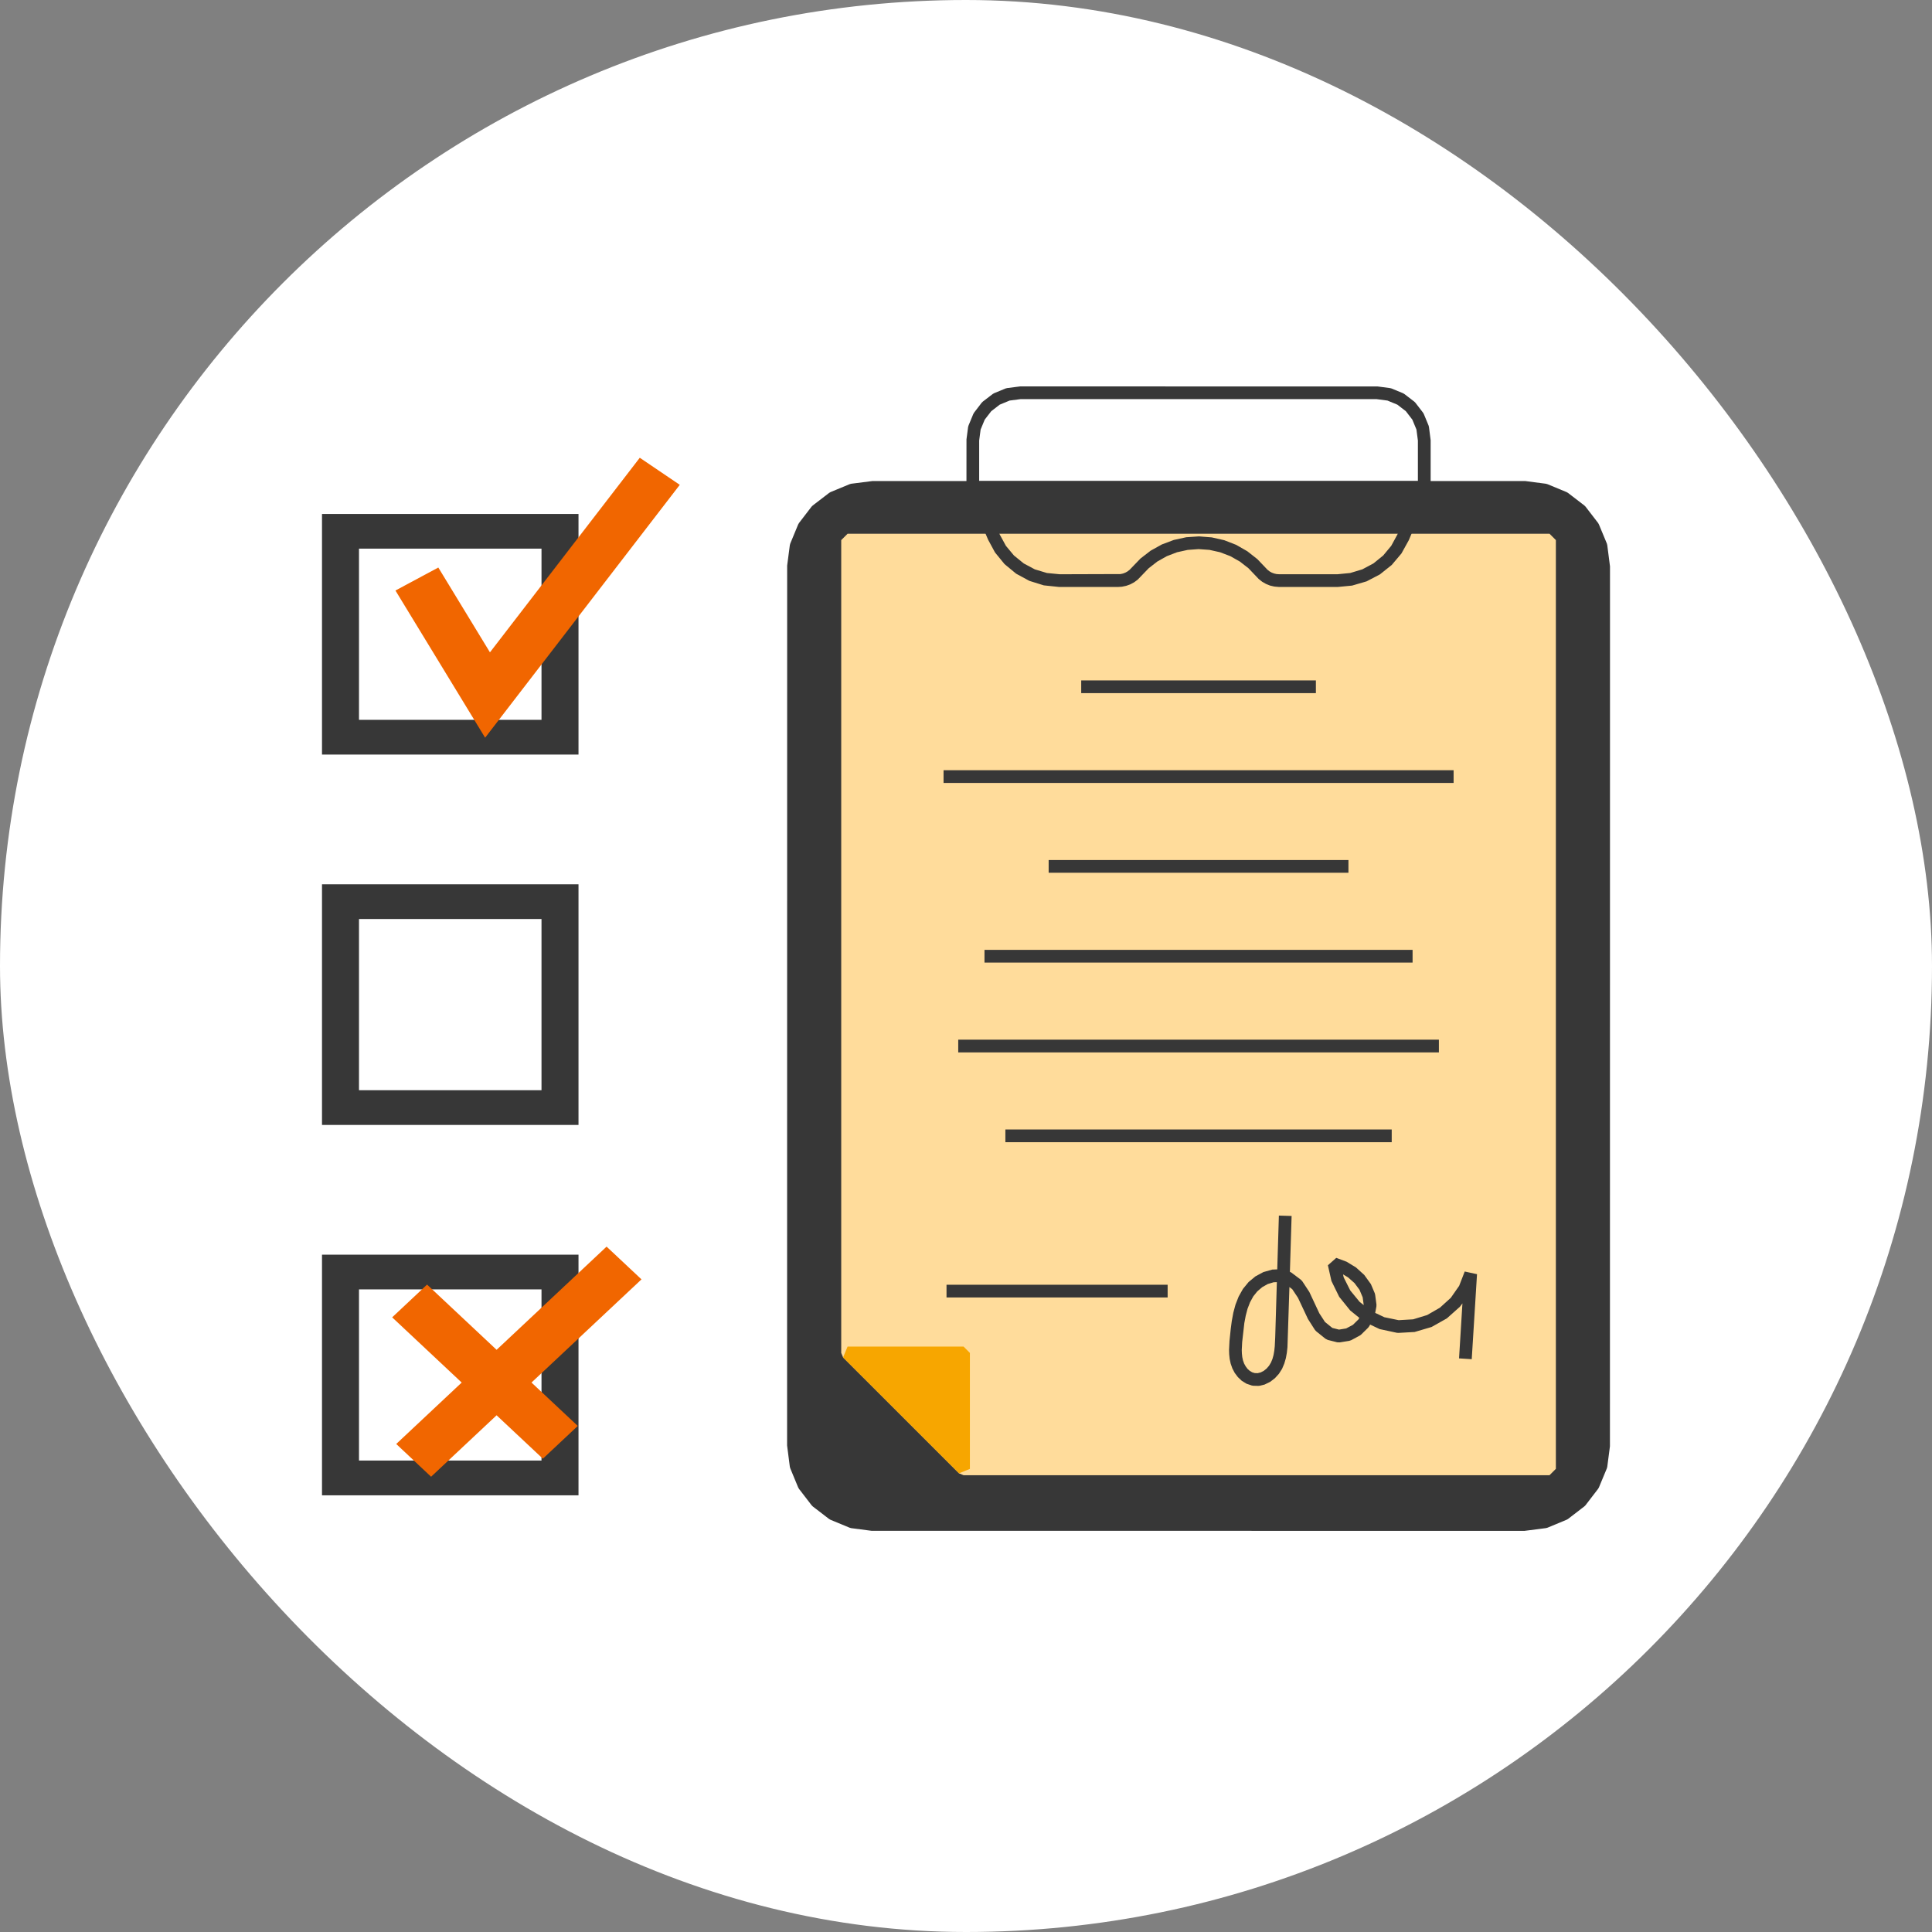 <svg width="60" height="60" viewBox="0 0 60 60" fill="none" xmlns="http://www.w3.org/2000/svg">
<rect x="0" y="0" width="60" height="60" fill="#808080" stroke="none"/>
<rect width="60" height="60" rx="30" fill="white"/>
<g clip-path="url(#clip0_3775_13615)">
<path d="M17.966 23.434H10V15.961H17.966V23.434ZM11.149 22.355H16.817V17.039H11.149V22.355Z" fill="#373737"/>
<path d="M15.066 22.91L12.281 18.339L13.612 17.625L15.216 20.259L19.869 14.216L21.111 15.057L15.066 22.91Z" fill="#F16600"/>
<path d="M17.966 34.936H10V27.463H17.966V34.936ZM11.149 33.857H16.817V28.541H11.149V33.857Z" fill="#373737"/>
<path d="M17.966 46.438H10V38.965H17.966V46.438ZM11.149 45.359H16.817V40.043H11.149V45.359Z" fill="#373737"/>
<path d="M13.263 39.894L17.943 44.284L16.859 45.301L12.179 40.911L13.263 39.894Z" fill="#F16600"/>
<path d="M18.838 38.715L19.922 39.732L13.388 45.861L12.305 44.844L18.838 38.715Z" fill="#F16600"/>
</g>
<path d="M47.348 47.344H43.973H40.597H37.222H33.847H30.471H27.096L26.46 47.261L25.869 47.016L25.36 46.626L24.97 46.118L24.725 45.526L24.642 44.891V40.341V35.791V31.241V26.691V22.14V17.589L24.725 16.954L24.97 16.362L25.36 15.854L25.869 15.464L26.46 15.219L27.096 15.136H30.471H33.846H37.221H40.596H43.972H47.348L47.983 15.219L48.575 15.464L49.083 15.855L49.473 16.363L49.719 16.954L49.802 17.589V22.139V26.689V31.239V35.789V40.34V44.891L49.719 45.526L49.473 46.118L49.083 46.626L48.575 47.016L47.983 47.261L47.348 47.344Z" fill="#373737"/>
<path d="M47.348 47.542L27.07 47.541L26.435 47.458L26.385 47.444L25.793 47.199L25.748 47.173L25.24 46.783L25.204 46.746L24.814 46.239L24.788 46.194L24.543 45.602L24.529 45.552L24.444 44.891L24.446 17.564L24.529 16.929L24.543 16.879L24.788 16.287L24.814 16.242L25.204 15.734L25.241 15.698L25.749 15.308L25.793 15.282L26.385 15.037L26.435 15.023L27.096 14.939L47.374 14.94L48.009 15.023L48.059 15.037L48.651 15.282L48.696 15.308L49.204 15.698L49.24 15.734L49.631 16.242L49.656 16.287L49.902 16.879L49.915 16.929L50 17.59L49.998 44.917L49.915 45.552L49.902 45.602L49.656 46.194L49.63 46.238L49.24 46.746L49.204 46.782L48.696 47.173L48.651 47.198L48.059 47.444L48.009 47.457L47.348 47.542ZM27.109 47.147H47.335L47.932 47.069L48.475 46.844L48.942 46.485L49.301 46.018L49.527 45.475L49.605 44.878V17.603L49.527 17.006L49.301 16.463L48.942 15.996L48.475 15.637L47.932 15.412L47.335 15.334H27.109L26.512 15.412L25.969 15.637L25.502 15.996L25.143 16.462L24.918 17.006L24.84 17.603V44.878L24.918 45.475L25.143 46.018L25.502 46.485L25.969 46.844L26.512 47.069L27.109 47.147Z" fill="#373737"/>
<path d="M48.121 45.617H45.089H42.056H39.023H35.99H32.957H29.924L29.324 45.017L28.724 44.417L28.124 43.818L27.524 43.218L26.923 42.617L26.322 42.017V37.81V33.603V29.396V25.189V20.981V16.774H29.955H33.588H37.221H40.854H44.488H48.121V21.581V26.387V31.195V36.001V40.809V45.617Z" fill="#FFDC9B"/>
<path d="M48.122 45.814H29.924L29.784 45.756L26.183 42.156L26.125 42.016V16.773L26.323 16.576H48.122L48.319 16.773V45.616L48.122 45.814ZM30.006 45.419H47.924V16.971H26.52V41.934L30.006 45.419Z" fill="#FFDC9B"/>
<path d="M44.233 15.136H41.896H39.56H37.223H34.886H32.549H30.212V14.892V14.648V14.404V14.159V13.914V13.669L30.262 13.288L30.409 12.933L30.643 12.628L30.948 12.394L31.303 12.247L31.684 12.197H33.53H35.376H37.221H39.067H40.913H42.76L43.141 12.247L43.496 12.394L43.801 12.629L44.035 12.933L44.183 13.288L44.233 13.669V13.913V14.158V14.402V14.646V14.891V15.136Z" fill="white"/>
<path d="M44.232 15.334H30.211L30.014 15.136L30.015 13.644L30.065 13.263L30.079 13.213L30.226 12.858L30.252 12.813L30.486 12.508L30.522 12.472L30.827 12.238L30.872 12.212L31.227 12.065L31.277 12.052L31.684 12L42.785 12.002L43.166 12.052L43.216 12.065L43.572 12.212L43.616 12.238L43.921 12.472L43.957 12.508L44.192 12.813L44.218 12.858L44.365 13.213L44.378 13.263L44.43 13.67V15.136L44.232 15.334ZM30.409 14.939H44.034V13.682L43.989 13.34L43.862 13.033L43.66 12.77L43.396 12.567L43.089 12.44L42.747 12.395H31.697L31.354 12.44L31.047 12.567L30.784 12.77L30.581 13.033L30.454 13.34L30.409 13.682V14.939H30.409Z" fill="#373737"/>
<path d="M41.543 18.229L39.709 18.228L39.574 18.216L39.441 18.185L39.315 18.134L39.197 18.066L39.09 17.981L38.772 17.647L38.504 17.439L38.209 17.272L37.892 17.151L37.561 17.077L37.223 17.053L36.884 17.078L36.553 17.151L36.236 17.273L35.941 17.439L35.673 17.648L35.333 18.001L35.224 18.082L35.104 18.147L34.976 18.193L34.843 18.221L34.722 18.229L32.883 18.228L32.417 18.179L31.97 18.04L31.558 17.817L31.197 17.519L30.901 17.157L30.687 16.762L30.03 15.214L30.212 14.939H44.233L44.415 15.214L43.75 16.779L43.523 17.189L43.221 17.546L42.855 17.838L42.44 18.055L41.99 18.186L41.543 18.229ZM39.73 17.834H41.533L41.932 17.795L42.307 17.682L42.653 17.498L42.956 17.252L43.206 16.951L43.398 16.598L43.934 15.334H30.511L31.047 16.598L31.239 16.951L31.489 17.251L31.793 17.498L32.138 17.682L32.513 17.795L32.912 17.834L34.8 17.828L34.877 17.811L34.95 17.783L35.018 17.745L35.08 17.697L35.419 17.345L35.734 17.102L36.081 16.909L36.453 16.769L36.841 16.684L37.237 16.658L37.633 16.689L38.021 16.777L38.391 16.921L38.736 17.119L39.048 17.364L39.366 17.697L39.428 17.745L39.495 17.783L39.569 17.811L39.645 17.828L39.73 17.834Z" fill="#373737"/>
<path d="M29.924 42.016H29.324H28.724H28.124H27.524H26.923H26.322L26.922 42.616L27.522 43.215L28.122 43.815L28.722 44.415L29.323 45.016L29.924 45.616V45.017V44.417V43.817V43.217V42.617V42.016Z" fill="#F7A600"/>
<path d="M29.784 45.756L26.183 42.156L26.322 41.819H29.924L30.121 42.016V45.617L29.784 45.756ZM26.799 42.214L29.726 45.139V42.214H26.799Z" fill="#F7A600"/>
<path d="M39.075 43.04L38.927 43.036L38.875 43.028L38.708 42.971L38.563 42.881L38.443 42.767L38.346 42.638L38.272 42.497L38.22 42.349L38.188 42.201L38.173 42.055L38.169 41.924L38.183 41.643L38.222 41.269L38.254 41.026L38.302 40.766L38.37 40.514L38.467 40.267L38.601 40.028L38.776 39.815L38.988 39.639L39.235 39.506L39.512 39.428L39.666 39.422L39.717 37.751L40.112 37.763L40.059 39.498L40.105 39.521L40.399 39.743L40.444 39.791L40.663 40.124L40.972 40.784L41.149 41.056L41.377 41.24L41.584 41.292L41.806 41.256L42.016 41.144L42.19 40.973L42.215 40.927L41.932 40.698L41.59 40.274L41.349 39.782L41.239 39.294L41.499 39.064L41.82 39.184L42.112 39.362L42.368 39.594L42.574 39.879L42.693 40.159L42.707 40.211L42.747 40.513L42.745 40.576L42.708 40.773L42.994 40.908L43.436 40.999L43.886 40.973L44.321 40.84L44.717 40.612L45.056 40.305L45.316 39.932L45.488 39.488L45.87 39.571L45.706 42.211L45.312 42.186L45.417 40.478L45.338 40.583L44.933 40.944L44.458 41.211L43.932 41.366L43.432 41.394L43.382 41.391L42.846 41.276L42.551 41.136L42.52 41.191L42.487 41.235L42.273 41.445L42.228 41.478L41.964 41.62L41.902 41.641L41.607 41.689L41.527 41.686L41.237 41.613L41.162 41.575L40.875 41.344L40.833 41.297L40.62 40.963L40.311 40.306L40.133 40.038L40.044 39.971L39.983 41.842L39.964 42.013L39.934 42.178L39.886 42.344L39.816 42.51L39.718 42.664L39.595 42.8L39.447 42.914L39.272 42.999L39.128 43.035L39.075 43.04ZM38.965 42.642L39.059 42.645L39.154 42.621L39.248 42.572L39.335 42.502L39.41 42.416L39.47 42.317L39.517 42.204L39.551 42.081L39.574 41.95L39.589 41.809L39.603 41.524L39.654 39.818L39.553 39.822L39.371 39.877L39.199 39.974L39.047 40.104L38.921 40.261L38.821 40.444L38.743 40.646L38.687 40.86L38.644 41.088L38.577 41.676L38.564 41.925L38.568 42.035L38.58 42.147L38.603 42.251L38.638 42.348L38.686 42.435L38.745 42.513L38.814 42.575L38.888 42.618L38.965 42.642ZM42.224 40.43L42.352 40.531L42.319 40.289L42.22 40.055L42.064 39.846L41.864 39.669L41.709 39.577L41.73 39.671L41.934 40.077L42.224 40.43Z" fill="#373737"/>
<path d="M29.395 39.899H36.262V40.294H29.395V39.899Z" fill="#373737"/>
<path d="M33.578 21.131H40.866V21.526H33.578V21.131Z" fill="#373737"/>
<path d="M29.303 23.92H45.143V24.315H29.303V23.92Z" fill="#373737"/>
<path d="M32.567 26.709H41.877V27.104H32.567V26.709Z" fill="#373737"/>
<path d="M30.574 29.499H43.869V29.894H30.574V29.499Z" fill="#373737"/>
<path d="M29.759 32.288H44.686V32.683H29.759V32.288Z" fill="#373737"/>
<path d="M31.223 35.077H43.221V35.472H31.223V35.077Z" fill="#373737"/>
<defs>
<clipPath id="clip0_3775_13615">
<rect width="11.111" height="32.222" fill="white" transform="translate(10 14.216)"/>
</clipPath>
</defs>
</svg>
